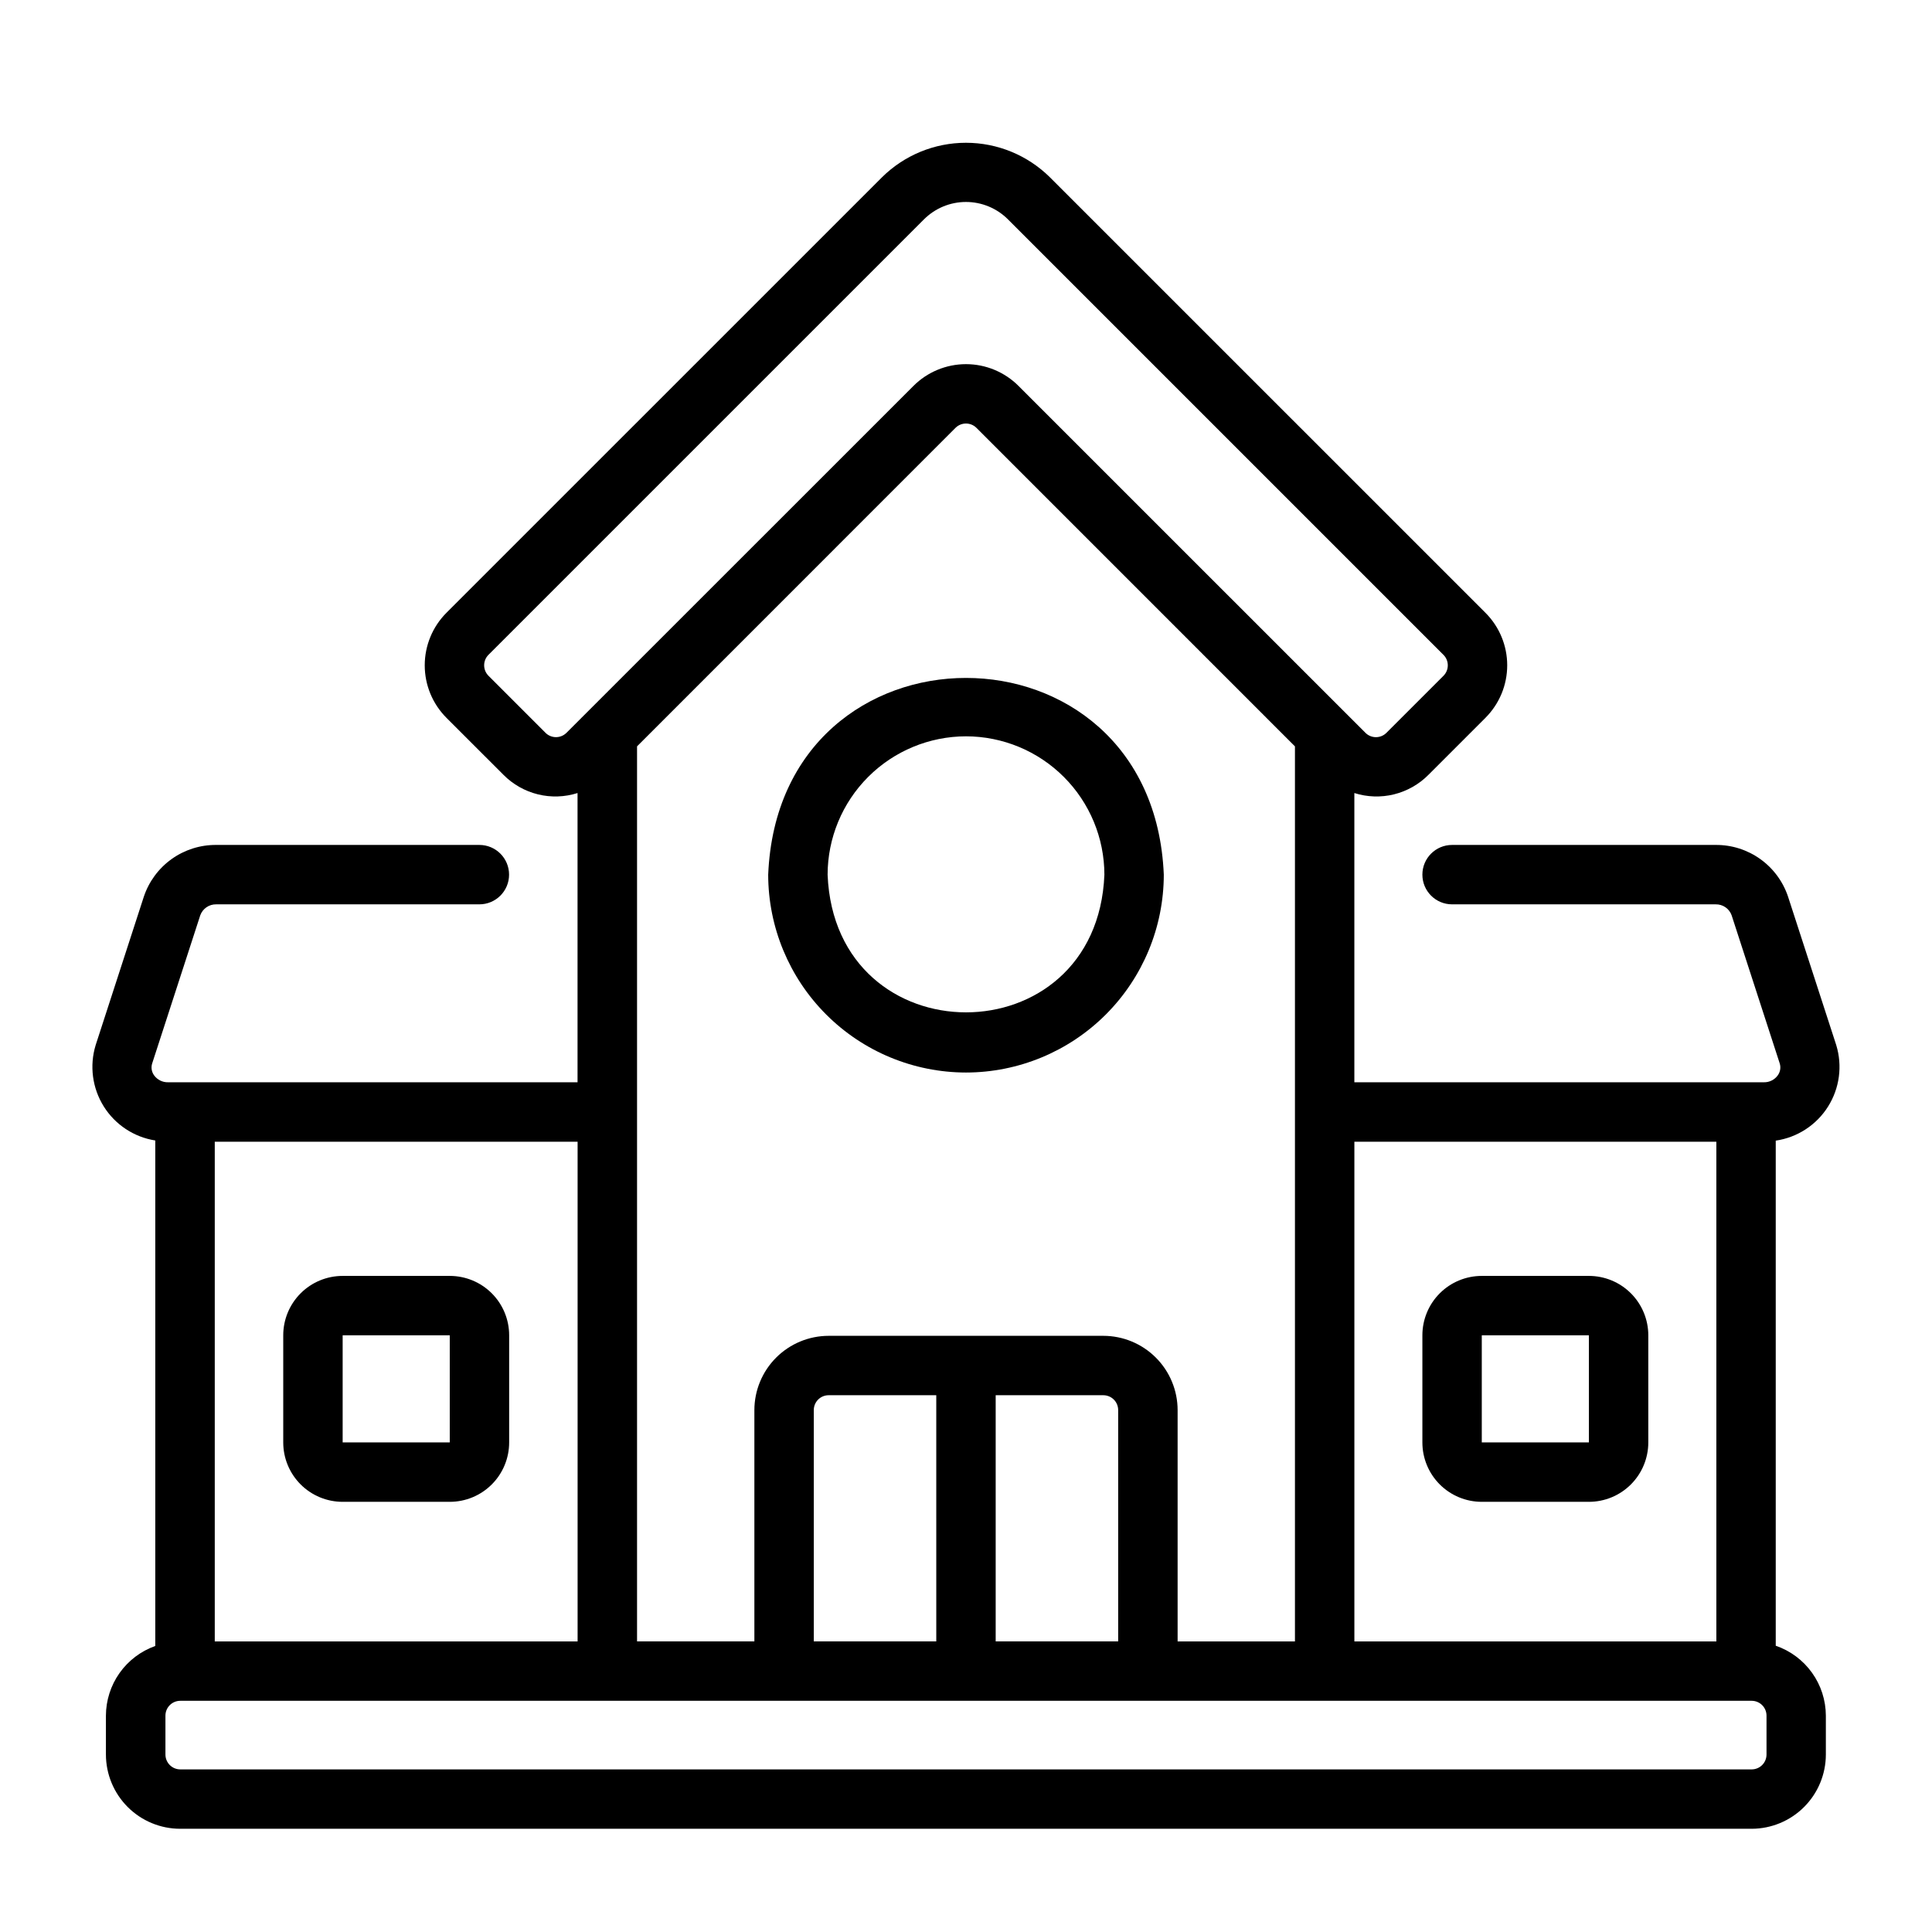 <?xml version="1.0" encoding="UTF-8"?>
<!-- Uploaded to: ICON Repo, www.svgrepo.com, Generator: ICON Repo Mixer Tools -->
<svg fill="#000000" width="800px" height="800px" version="1.1" viewBox="144 144 512 512" xmlns="http://www.w3.org/2000/svg">
 <g>
  <path d="m614.59 580.14v-133.86c5.703-0.832 10.758-4.117 13.836-8.984 3.082-4.871 3.883-10.844 2.191-16.355l-12.762-39.305c-1.34-4.016-3.914-7.508-7.359-9.973-3.441-2.465-7.578-3.777-11.812-3.746h-69.867c-4.348 0-7.871 3.523-7.871 7.871 0 4.348 3.523 7.871 7.871 7.871h69.867c1.867-0.035 3.555 1.113 4.203 2.867l12.746 39.254c0.363 1.105 0.156 2.324-0.547 3.254-0.855 1.148-2.215 1.812-3.648 1.777h-108.52v-76.648c3.398 1.078 7.031 1.199 10.496 0.348 3.461-0.855 6.625-2.644 9.137-5.176l15.109-15.105v-0.004c3.691-3.691 5.766-8.695 5.766-13.914s-2.074-10.227-5.766-13.918l-115.41-115.4c-5.926-5.867-13.926-9.16-22.266-9.16s-16.34 3.293-22.262 9.16l-115.41 115.4c-3.684 3.695-5.754 8.699-5.754 13.918s2.07 10.223 5.754 13.914l15.109 15.105v0.004c2.512 2.531 5.676 4.324 9.137 5.176 3.465 0.852 7.098 0.73 10.496-0.348v76.648h-108.52c-1.434 0.035-2.793-0.629-3.652-1.777-0.699-0.922-0.906-2.125-0.551-3.227l12.746-39.262c0.648-1.762 2.336-2.918 4.211-2.887h69.75c4.348 0 7.871-3.523 7.871-7.871 0-4.348-3.523-7.871-7.871-7.871h-69.75c-4.238-0.031-8.379 1.285-11.824 3.754s-6.019 5.965-7.356 9.988l-12.758 39.305c-1.672 5.469-0.891 11.391 2.137 16.242 3.031 4.848 8.016 8.145 13.664 9.035v133.96c-3.816 1.355-7.121 3.856-9.465 7.16-2.34 3.305-3.602 7.25-3.617 11.301v10.305c0.008 5.219 2.082 10.219 5.773 13.91 3.688 3.688 8.691 5.766 13.91 5.769h416.44c5.215-0.004 10.219-2.082 13.906-5.769 3.691-3.691 5.766-8.691 5.773-13.91v-10.305c-0.016-4.086-1.301-8.07-3.688-11.391-2.383-3.324-5.742-5.816-9.613-7.141zm-217.38-322.75v0.004c1.539-1.539 4.031-1.539 5.566 0l84.398 84.402v237.2h-31.094v-61.309c-0.004-5.215-2.082-10.219-5.769-13.906-3.691-3.691-8.691-5.766-13.91-5.773h-72.805c-5.219 0.008-10.219 2.082-13.91 5.773-3.688 3.688-5.762 8.691-5.769 13.906v61.297h-31.094v-237.19zm10.656 256.36h28.523c1.043 0 2.047 0.414 2.785 1.152 0.738 0.738 1.152 1.738 1.152 2.781v61.297h-32.461zm-15.742 65.23h-32.461v-61.297c0-2.172 1.762-3.934 3.934-3.934h28.523zm-191.21-132.41h96.156v132.42h-96.156zm302.01 0h95.926v132.42h-95.926zm-214.36-108.37-15.105-15.109c-1.539-1.539-1.539-4.031 0-5.566l115.4-115.39c2.953-2.953 6.957-4.613 11.133-4.613 4.176 0 8.18 1.66 11.133 4.613l115.4 115.4h0.004c1.535 1.535 1.535 4.027 0 5.566l-15.109 15.105c-1.535 1.535-4.027 1.535-5.562 0l-91.949-91.941c-3.691-3.688-8.695-5.762-13.914-5.762s-10.227 2.074-13.914 5.762l-91.965 91.941c-1.535 1.527-4.016 1.527-5.551 0zm323.58 270.77c0 1.043-0.414 2.047-1.152 2.785-0.738 0.738-1.738 1.152-2.781 1.152h-416.43c-2.176 0-3.938-1.762-3.938-3.938v-10.305c0-2.172 1.762-3.934 3.938-3.934h416.43c1.043 0 2.043 0.414 2.781 1.152 0.738 0.738 1.152 1.738 1.152 2.781z"/>
  <path d="m400 428.23c13.898-0.016 27.223-5.543 37.051-15.371 9.824-9.828 15.352-23.152 15.367-37.051-2.879-69.543-101.97-69.523-104.84 0 0.016 13.898 5.543 27.223 15.371 37.051 9.824 9.828 23.152 15.355 37.051 15.371zm0-89.098c9.723 0.012 19.043 3.879 25.918 10.754 6.879 6.875 10.746 16.199 10.758 25.922-1.969 48.645-71.383 48.629-73.352 0 0.012-9.723 3.879-19.047 10.754-25.922s16.195-10.742 25.922-10.754z"/>
  <path d="m565.07 482.13h-28.383c-4.176 0-8.18 1.656-11.133 4.609s-4.609 6.957-4.609 11.133v28.387c0 4.176 1.656 8.18 4.609 11.133s6.957 4.609 11.133 4.609h28.383c4.176 0 8.18-1.656 11.133-4.609s4.613-6.957 4.613-11.133v-28.387c0-4.176-1.66-8.18-4.613-11.133s-6.957-4.609-11.133-4.609zm0 44.129h-28.383v-28.387h28.383z"/>
  <path d="m263.19 482.13h-28.383c-4.176 0-8.18 1.656-11.133 4.609s-4.613 6.957-4.613 11.133v28.387c0 4.176 1.66 8.18 4.613 11.133s6.957 4.609 11.133 4.609h28.383c4.176 0 8.18-1.656 11.133-4.609 2.953-2.953 4.609-6.957 4.609-11.133v-28.387c0-4.176-1.656-8.18-4.609-11.133-2.953-2.953-6.957-4.609-11.133-4.609zm0 44.129h-28.383v-28.387h28.383z"/>
 </g>
</svg>